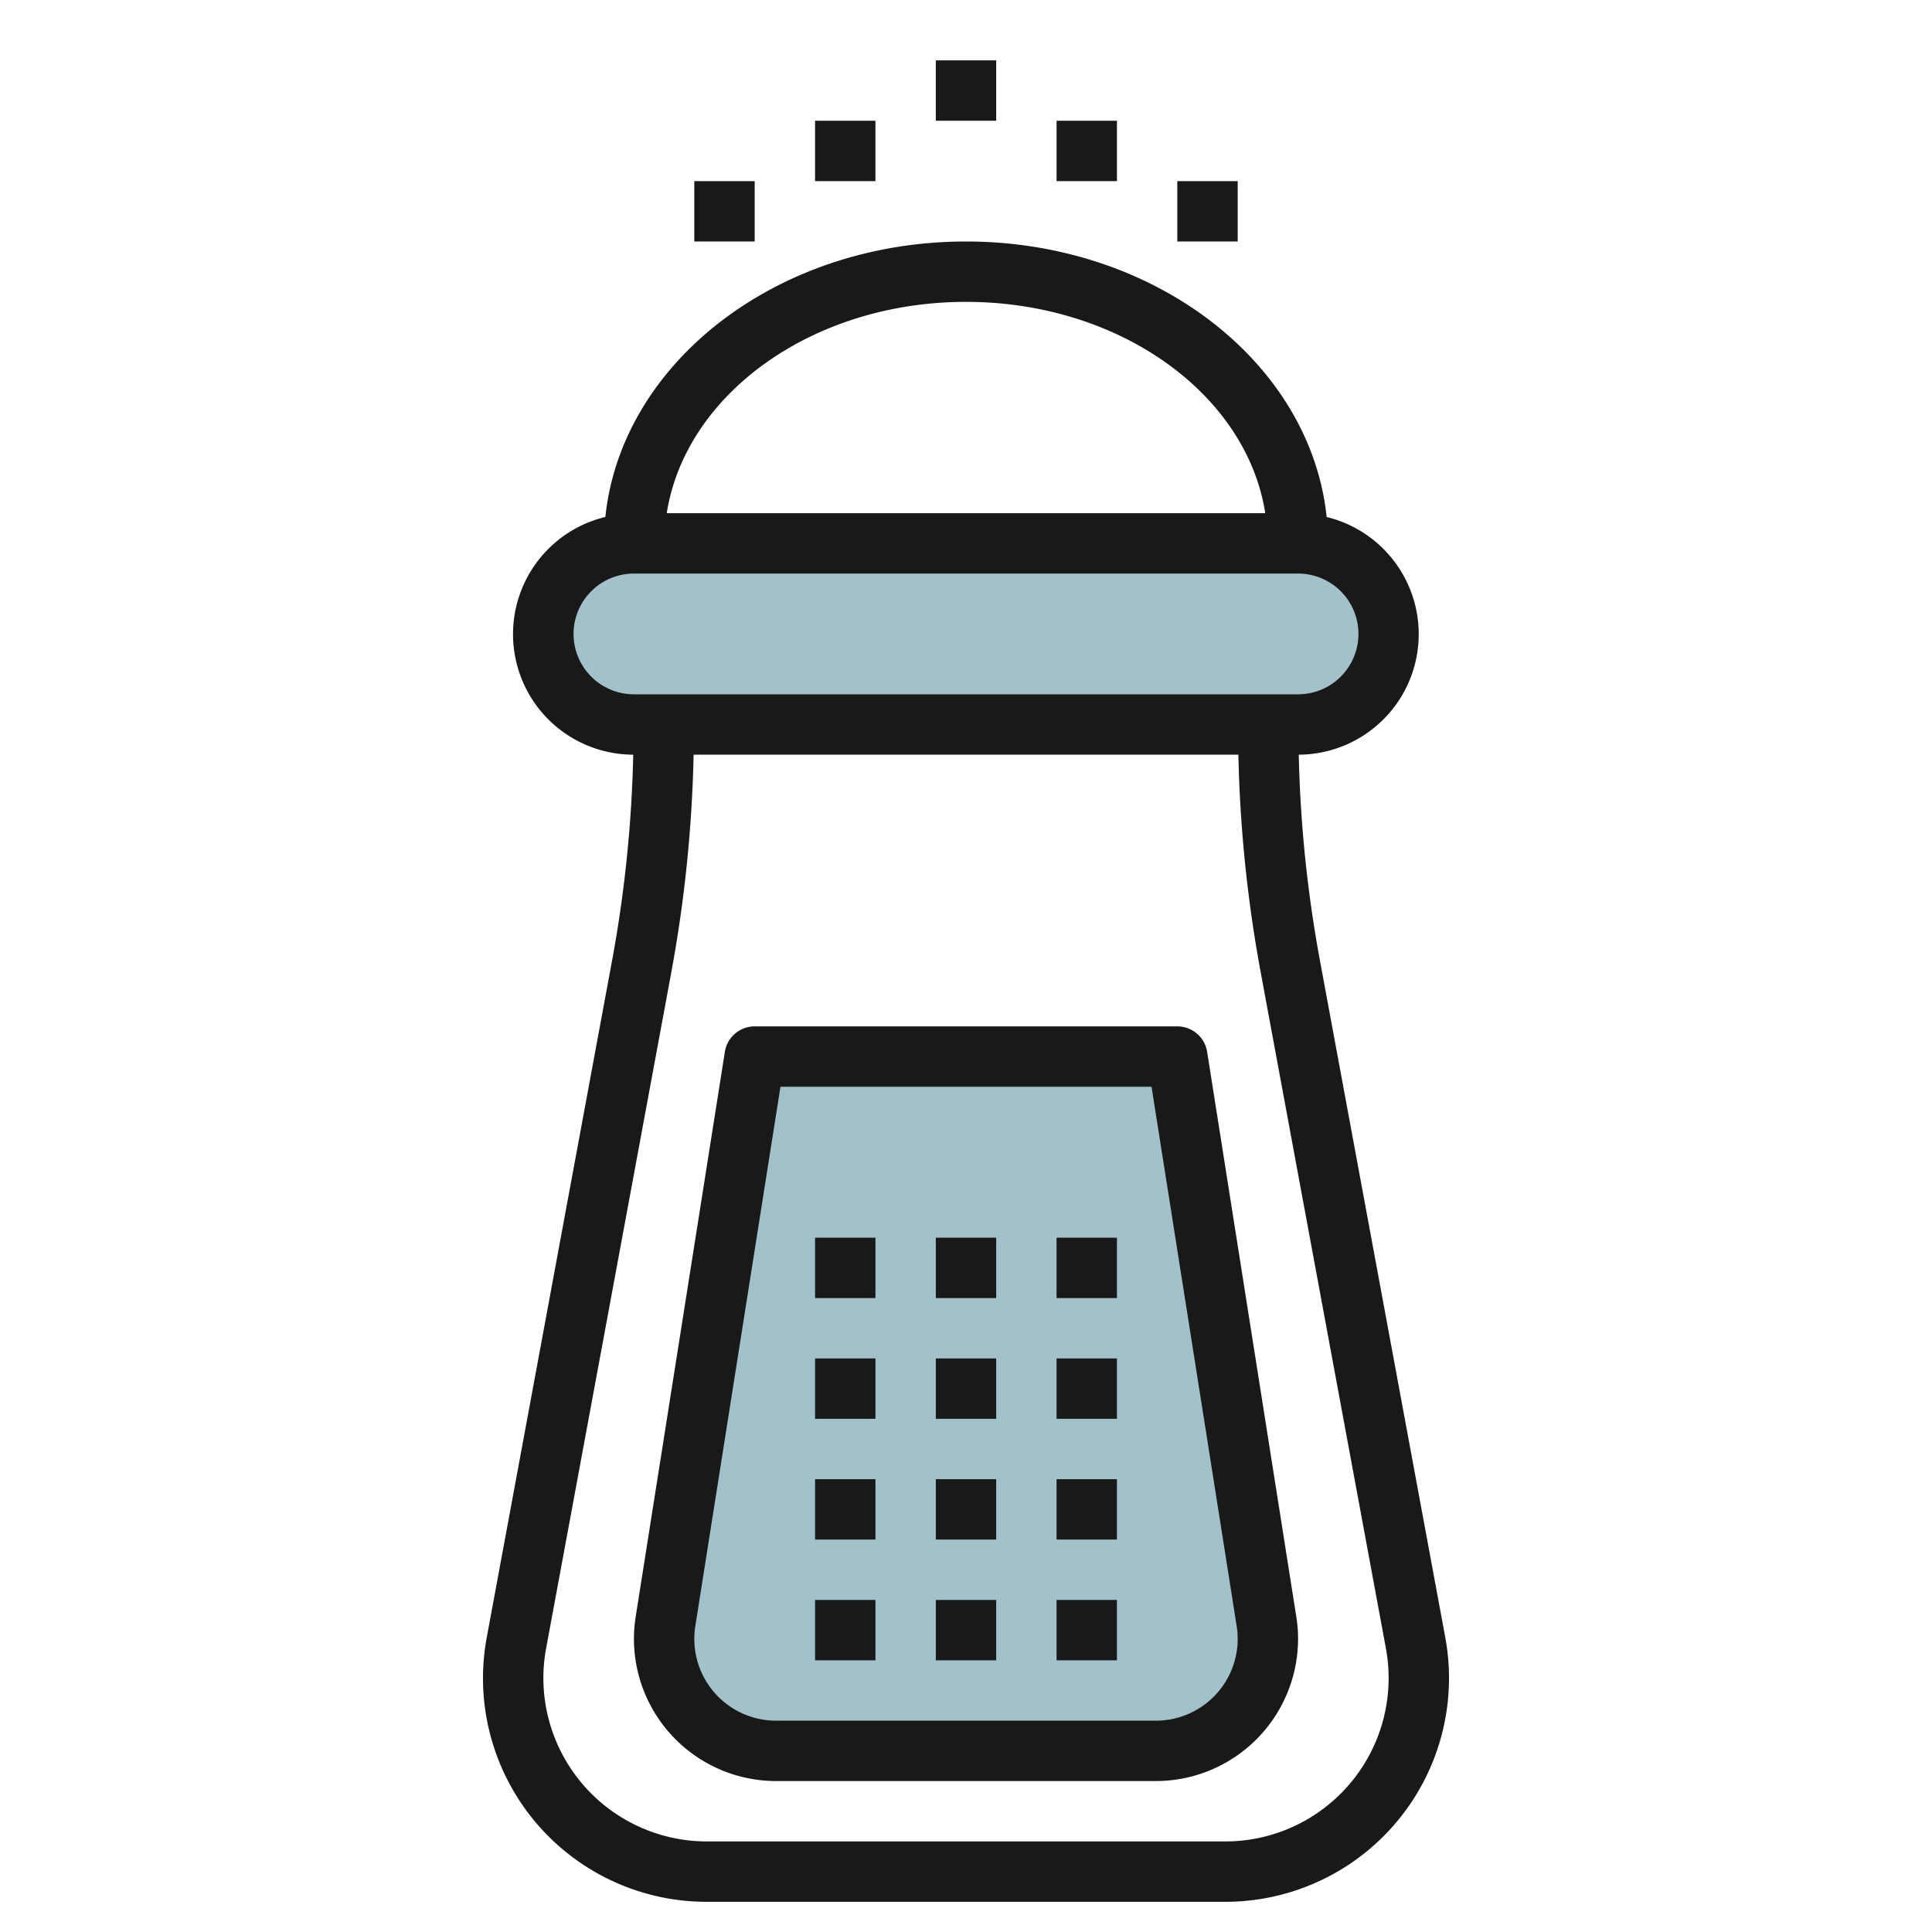 <svg id="Layer_3" height="512" viewBox="0 0 64 64" width="512" xmlns="http://www.w3.org/2000/svg" data-name="Layer 3"><path d="m39 35 2.955 18.713a3.723 3.723 0 0 1 .045.578 3.71 3.71 0 0 1 -3.709 3.709h-12.582a3.71 3.71 0 0 1 -3.709-3.709 3.723 3.723 0 0 1 .045-.578l2.955-18.713z" fill="#a3c1ca"/><rect fill="#a3c1ca" height="6" rx="3" width="28" x="18" y="18"/><g fill="#191919"><path d="m16.125 54.238a7.407 7.407 0 0 0 7.286 8.762h17.178a7.411 7.411 0 0 0 7.287-8.761l-4.164-22.488a42.566 42.566 0 0 1 -.689-6.751 3.993 3.993 0 0 0 .924-7.873c-.534-5.107-5.684-9.127-11.947-9.127s-11.413 4.02-11.947 9.125a3.993 3.993 0 0 0 .924 7.875 42.566 42.566 0 0 1 -.689 6.753zm29.785.367a5.412 5.412 0 0 1 -5.321 6.395h-17.178a5.417 5.417 0 0 1 -5.411-5.411 5.317 5.317 0 0 1 .091-.985l4.164-22.489a44.758 44.758 0 0 0 .722-7.115h18.046a44.758 44.758 0 0 0 .722 7.115zm-13.91-44.605c5.09 0 9.3 3.06 9.913 7h-19.826c.618-3.94 4.823-7 9.913-7zm-13 11a2 2 0 0 1 2-2h22a2 2 0 0 1 0 4h-22a2 2 0 0 1 -2-2z"/><path d="m39 34h-14a1 1 0 0 0 -.988.844l-2.954 18.712a4.64 4.64 0 0 0 -.058.735 4.714 4.714 0 0 0 4.709 4.709h12.582a4.714 4.714 0 0 0 4.709-4.709 4.618 4.618 0 0 0 -.058-.734l-2.954-18.713a1 1 0 0 0 -.988-.844zm2 20.291a2.712 2.712 0 0 1 -2.709 2.709h-12.582a2.71 2.71 0 0 1 -2.676-3.132l2.821-17.868h12.292l2.821 17.869a2.7 2.7 0 0 1 .033.422z"/><path d="m27 53h2v2h-2z"/><path d="m31 53h2v2h-2z"/><path d="m35 53h2v2h-2z"/><path d="m27 49h2v2h-2z"/><path d="m31 49h2v2h-2z"/><path d="m35 49h2v2h-2z"/><path d="m27 45h2v2h-2z"/><path d="m31 45h2v2h-2z"/><path d="m35 45h2v2h-2z"/><path d="m27 41h2v2h-2z"/><path d="m31 41h2v2h-2z"/><path d="m35 41h2v2h-2z"/><path d="m31 2h2v2h-2z"/><path d="m27 4h2v2h-2z"/><path d="m23 6h2v2h-2z"/><path d="m35 4h2v2h-2z"/><path d="m39 6h2v2h-2z"/></g></svg>